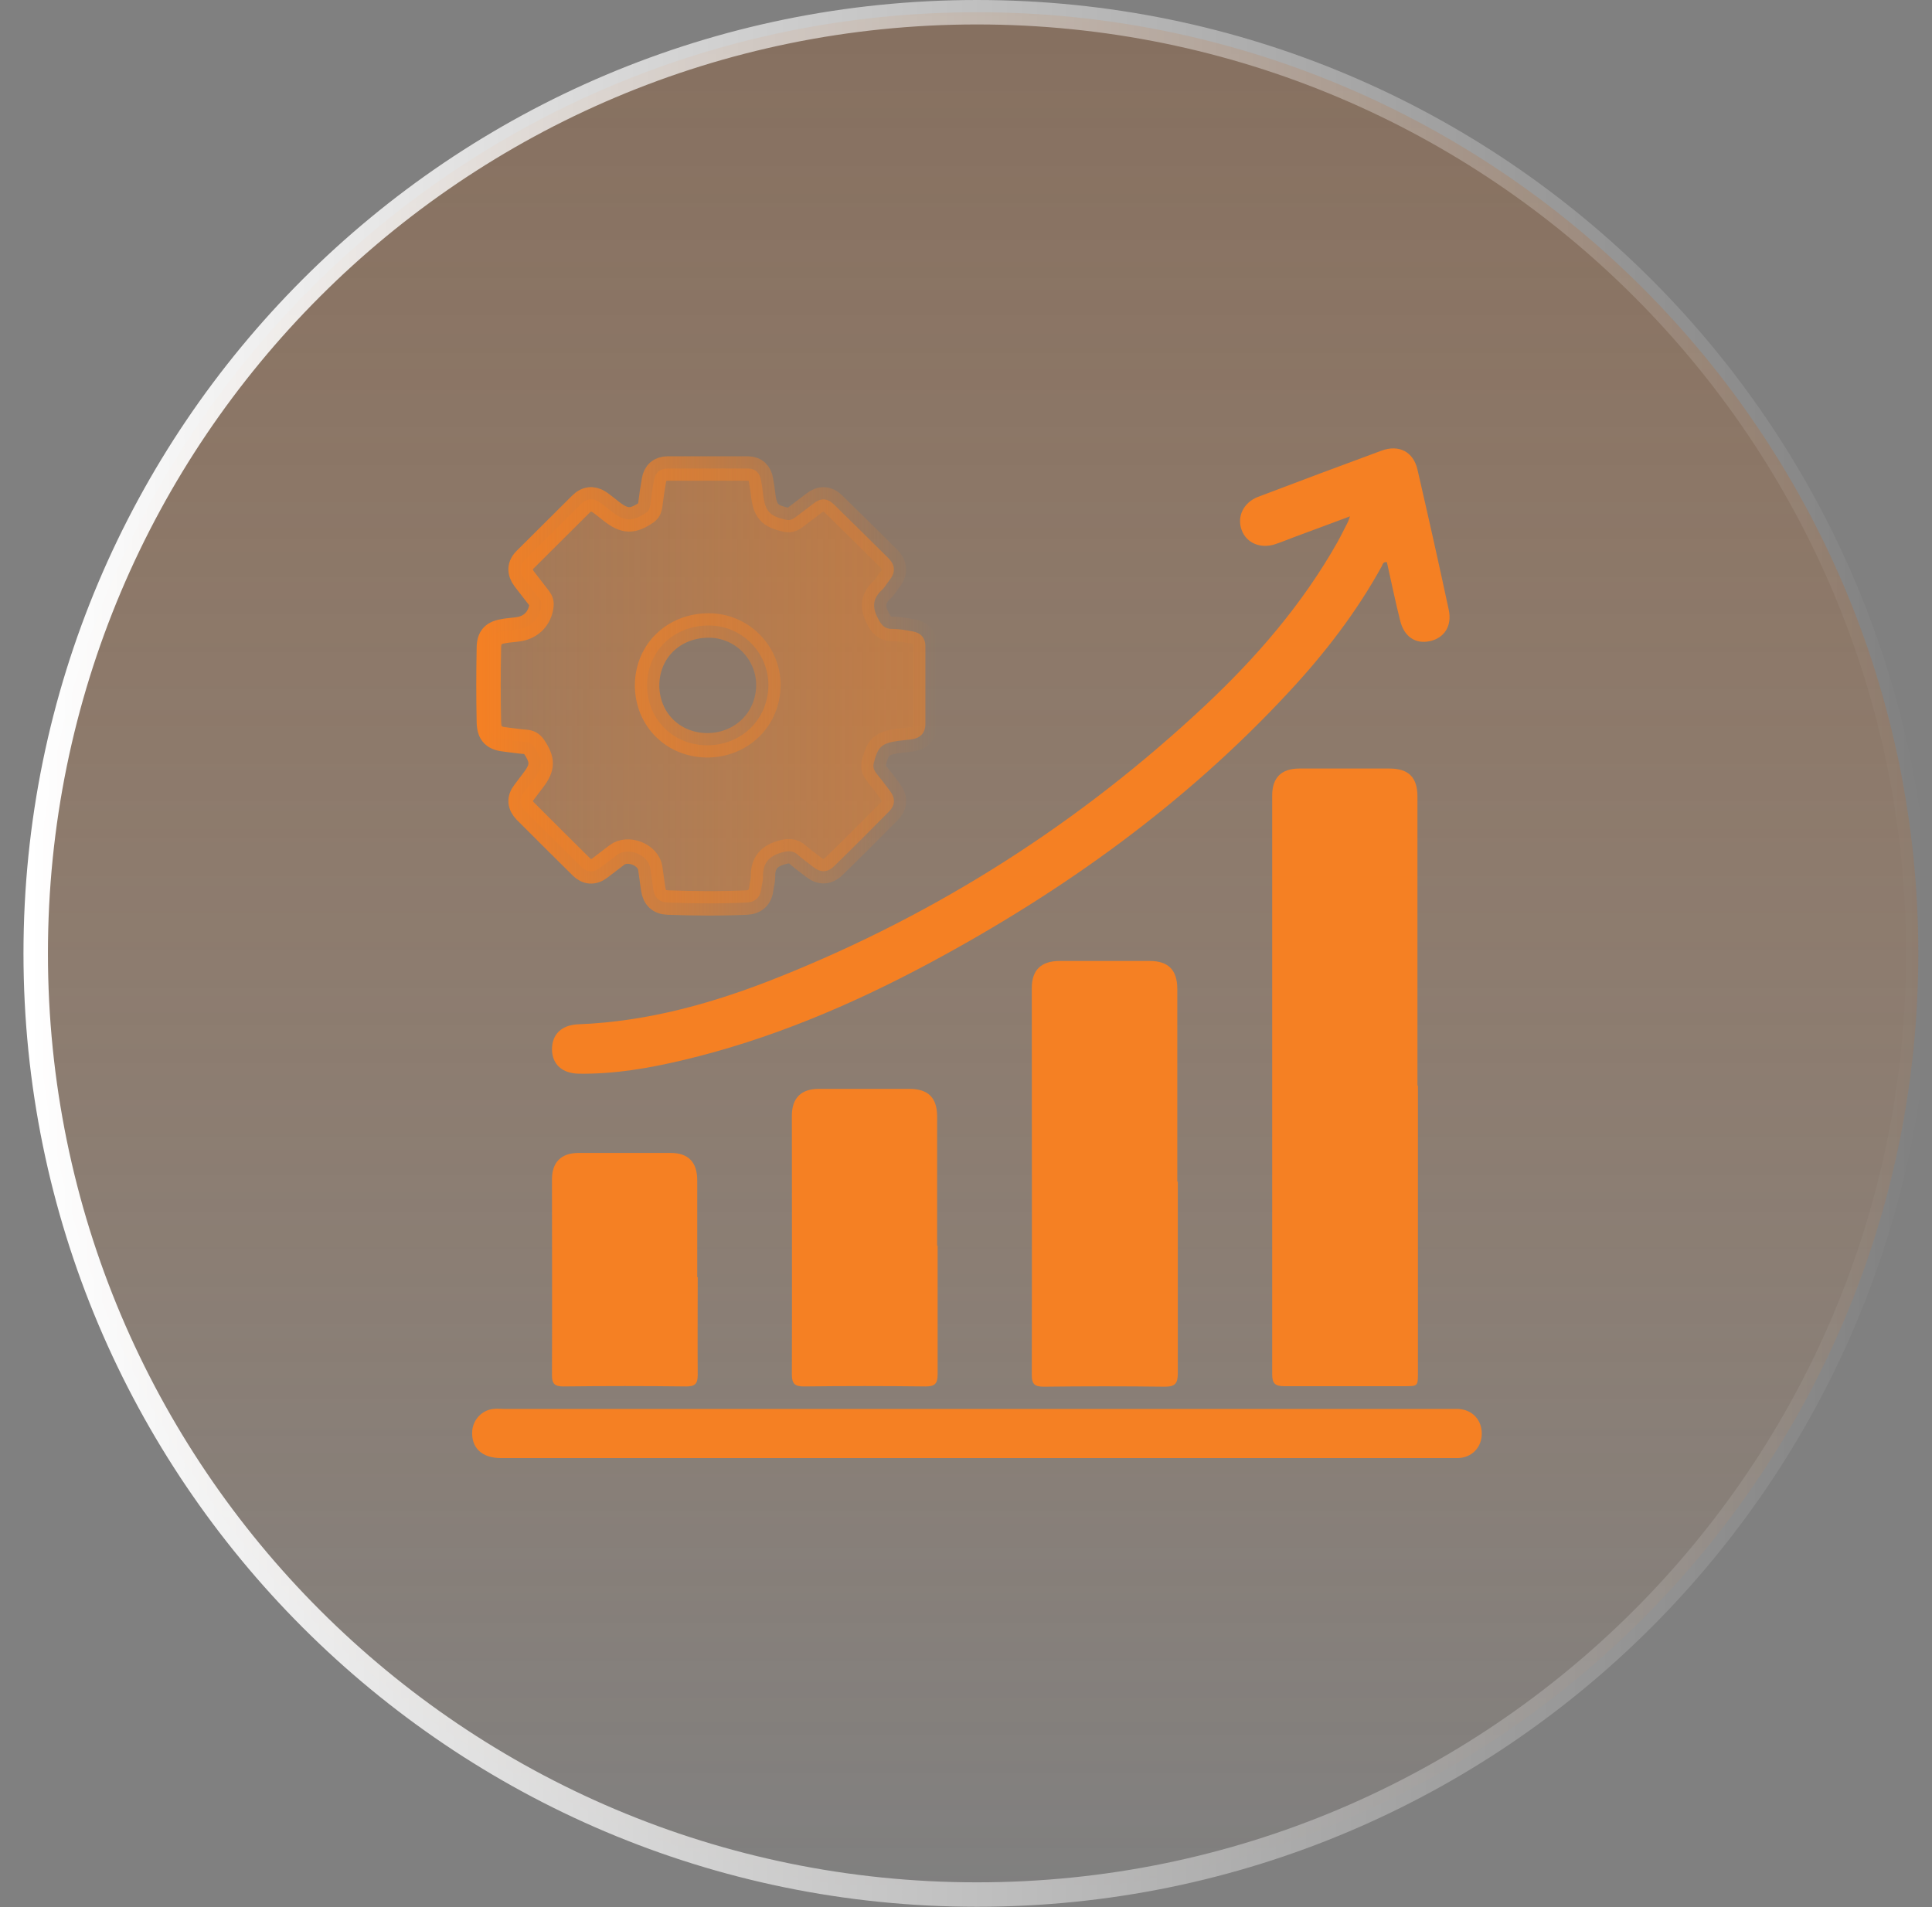 <?xml version="1.0" encoding="UTF-8"?>
<svg xmlns="http://www.w3.org/2000/svg" width="79" height="78" viewBox="0 0 79 78" fill="none">
  <rect x="0" y="0" width="79" height="78" fill="#808080" stroke="none"/>
  <g clip-path="url(#clip0_4480_1254)">
    <path d="M39.95 77.48C61.207 77.48 78.44 60.247 78.44 38.99C78.44 17.733 61.207 0.5 39.95 0.5C18.692 0.5 1.46 17.733 1.46 38.99C1.46 60.247 18.692 77.48 39.95 77.48Z" fill="url(#paint0_linear_4480_1254)" stroke="url(#paint1_linear_4480_1254)"></path>
    <path d="M24.19 20.42C24.33 20.43 24.45 20.49 24.56 20.57C24.71 20.68 24.86 20.8 25.01 20.92C25.55 21.34 25.87 21.34 26.43 20.96C26.55 20.88 26.57 20.77 26.59 20.65C26.63 20.31 26.68 19.98 26.74 19.64C26.79 19.33 26.99 19.16 27.3 19.16C28.39 19.16 29.48 19.16 30.57 19.16C30.89 19.16 31.07 19.34 31.12 19.65C31.15 19.82 31.18 20 31.2 20.18C31.28 20.91 31.46 21.11 32.16 21.26C32.32 21.29 32.42 21.23 32.53 21.15C32.78 20.96 33.03 20.77 33.28 20.58C33.56 20.36 33.83 20.37 34.09 20.62C34.84 21.36 35.59 22.09 36.33 22.83C36.62 23.12 36.62 23.43 36.36 23.74C36.26 23.87 36.18 24.02 36.06 24.13C35.68 24.48 35.66 24.84 35.9 25.29C36.04 25.56 36.17 25.73 36.5 25.72C36.77 25.72 37.04 25.77 37.31 25.82C37.65 25.88 37.84 26.08 37.84 26.44C37.84 27.49 37.84 28.54 37.84 29.59C37.84 29.99 37.63 30.19 37.25 30.24C37.07 30.26 36.9 30.28 36.72 30.3C36.04 30.4 35.9 30.54 35.73 31.2C35.69 31.36 35.73 31.49 35.83 31.62C36.02 31.85 36.2 32.09 36.38 32.33C36.61 32.62 36.62 32.91 36.36 33.18C35.61 33.94 34.86 34.69 34.1 35.43C33.83 35.69 33.55 35.69 33.26 35.46C33.06 35.3 32.84 35.15 32.65 34.98C32.42 34.76 32.2 34.79 31.91 34.88C31.39 35.04 31.19 35.35 31.2 35.86C31.2 36.02 31.15 36.18 31.13 36.34C31.09 36.69 30.89 36.89 30.54 36.91C29.46 36.96 28.39 36.95 27.31 36.91C26.96 36.9 26.76 36.71 26.71 36.36C26.67 36.08 26.63 35.79 26.59 35.51C26.51 34.95 25.67 34.62 25.22 34.97C24.99 35.14 24.77 35.32 24.54 35.49C24.27 35.7 24 35.68 23.77 35.45C23 34.69 22.24 33.93 21.48 33.17C21.25 32.93 21.22 32.67 21.43 32.4C21.55 32.24 21.68 32.07 21.8 31.91C22.2 31.39 22.21 31.09 21.83 30.53C21.74 30.4 21.64 30.35 21.49 30.34C21.23 30.32 20.98 30.28 20.72 30.25C20.19 30.2 20 30.03 19.99 29.51C19.97 28.52 19.97 27.52 19.99 26.52C19.99 26.03 20.18 25.87 20.65 25.8C20.84 25.77 21.03 25.76 21.22 25.73C21.73 25.65 22.09 25.27 22.14 24.75C22.16 24.6 22.07 24.49 21.99 24.39C21.81 24.15 21.62 23.92 21.44 23.68C21.23 23.4 21.23 23.12 21.49 22.87C22.24 22.12 23 21.37 23.75 20.62C23.87 20.5 24.01 20.42 24.18 20.42H24.19ZM28.98 25.58C27.55 25.58 26.47 26.62 26.46 28.02C26.46 29.41 27.51 30.47 28.91 30.48C30.32 30.48 31.41 29.42 31.42 28.02C31.42 26.68 30.33 25.58 28.98 25.58Z" fill="url(#paint2_linear_4480_1254)" stroke="url(#paint3_linear_4480_1254)"></path>
    <path d="M57.98 44.4C57.98 48.31 57.98 52.22 57.98 56.13C57.98 56.69 57.98 56.69 57.42 56.69C55.78 56.69 54.15 56.69 52.51 56.69C52.13 56.69 52.02 56.57 52.02 56.2C52.02 48.31 52.02 40.42 52.02 32.53C52.02 31.8 52.4 31.43 53.13 31.43C54.36 31.43 55.58 31.43 56.81 31.43C57.6 31.43 57.96 31.79 57.96 32.58C57.96 36.52 57.96 40.46 57.96 44.39L57.98 44.4Z" fill="#F58023"></path>
    <path d="M55.22 21.11C54.41 21.41 53.69 21.68 52.96 21.95C52.69 22.05 52.43 22.16 52.16 22.25C51.55 22.46 50.96 22.21 50.77 21.67C50.57 21.12 50.85 20.55 51.44 20.32C53.12 19.68 54.81 19.05 56.49 18.43C57.2 18.17 57.79 18.47 57.96 19.2C58.4 21.11 58.83 23.02 59.24 24.94C59.38 25.6 59.06 26.09 58.47 26.22C57.88 26.35 57.41 26.04 57.25 25.37C57.05 24.58 56.89 23.78 56.71 22.99C56.54 22.97 56.54 23.09 56.5 23.16C55.47 25.03 54.17 26.72 52.72 28.28C48.48 32.86 43.48 36.45 38 39.39C34.79 41.11 31.46 42.52 27.91 43.36C26.52 43.69 25.11 43.93 23.67 43.91C22.99 43.9 22.58 43.53 22.57 42.92C22.57 42.3 22.96 41.92 23.64 41.89C26.51 41.78 29.23 41.01 31.87 39.95C38.37 37.35 44.17 33.64 49.28 28.85C51.39 26.87 53.26 24.7 54.69 22.17C54.84 21.9 54.98 21.61 55.12 21.34C55.14 21.29 55.16 21.24 55.21 21.09L55.22 21.11Z" fill="#F58023"></path>
    <path d="M48.16 48.32C48.16 50.94 48.16 53.55 48.16 56.17C48.16 56.58 48.05 56.71 47.63 56.71C45.98 56.69 44.33 56.69 42.68 56.71C42.31 56.71 42.19 56.61 42.19 56.23C42.2 50.96 42.19 45.69 42.19 40.41C42.19 39.68 42.56 39.31 43.3 39.3C44.54 39.3 45.78 39.3 47.02 39.3C47.77 39.3 48.14 39.67 48.14 40.44C48.14 43.07 48.14 45.7 48.14 48.33L48.16 48.32Z" fill="#F58023"></path>
    <path d="M39.95 59.63C33.46 59.63 26.97 59.63 20.49 59.63C19.7 59.63 19.26 59.21 19.31 58.51C19.35 58.05 19.71 57.67 20.17 57.62C20.33 57.6 20.5 57.62 20.66 57.62C33.51 57.62 46.37 57.62 59.22 57.62C59.36 57.62 59.49 57.62 59.63 57.62C60.2 57.65 60.59 58.06 60.59 58.63C60.59 59.19 60.19 59.61 59.62 59.63C59.46 59.63 59.29 59.63 59.13 59.63C52.74 59.63 46.34 59.63 39.95 59.63Z" fill="#F58023"></path>
    <path d="M38.34 50.94C38.34 52.7 38.34 54.45 38.34 56.21C38.34 56.59 38.22 56.7 37.85 56.7C36.19 56.68 34.53 56.68 32.87 56.7C32.5 56.7 32.38 56.59 32.38 56.21C32.39 52.68 32.38 49.16 32.38 45.63C32.38 44.9 32.76 44.53 33.49 44.53C34.72 44.53 35.94 44.53 37.17 44.53C37.96 44.53 38.32 44.89 38.32 45.67C38.32 47.43 38.32 49.18 38.32 50.94H38.34Z" fill="#F58023"></path>
    <path d="M28.53 52.23C28.53 53.56 28.52 54.9 28.53 56.23C28.53 56.59 28.42 56.7 28.06 56.7C26.39 56.68 24.71 56.68 23.04 56.7C22.69 56.7 22.57 56.6 22.57 56.24C22.58 53.57 22.57 50.9 22.57 48.23C22.57 47.53 22.95 47.15 23.66 47.15C24.91 47.15 26.17 47.15 27.42 47.15C28.15 47.15 28.51 47.53 28.51 48.27C28.51 49.59 28.51 50.91 28.51 52.23H28.53Z" fill="#F58023"></path>
  </g>
  <defs>
    <linearGradient id="paint0_linear_4480_1254" x1="39.95" y1="77.48" x2="39.95" y2="-92.07" gradientUnits="userSpaceOnUse">
      <stop stop-color="#F58023" stop-opacity="0"></stop>
      <stop offset="1" stop-color="#14273D" stop-opacity="0.87"></stop>
    </linearGradient>
    <linearGradient id="paint1_linear_4480_1254" x1="0.96" y1="38.99" x2="78.94" y2="38.99" gradientUnits="userSpaceOnUse">
      <stop stop-color="white"></stop>
      <stop offset="1" stop-color="white" stop-opacity="0"></stop>
    </linearGradient>
    <linearGradient id="paint2_linear_4480_1254" x1="19.99" y1="28.06" x2="37.85" y2="28.06" gradientUnits="userSpaceOnUse">
      <stop stop-color="#F58023" stop-opacity="0.2"></stop>
      <stop offset="1" stop-color="#F58023" stop-opacity="0.5"></stop>
    </linearGradient>
    <linearGradient id="paint3_linear_4480_1254" x1="19.49" y1="28.06" x2="38.35" y2="28.06" gradientUnits="userSpaceOnUse">
      <stop stop-color="#F58023"></stop>
      <stop offset="1" stop-color="#F58023" stop-opacity="0"></stop>
    </linearGradient>
    <clipPath id="clip0_4480_1254">
      <rect width="77.98" height="77.98" fill="white" transform="translate(0.96)"></rect>
    </clipPath>
  </defs>
</svg>
